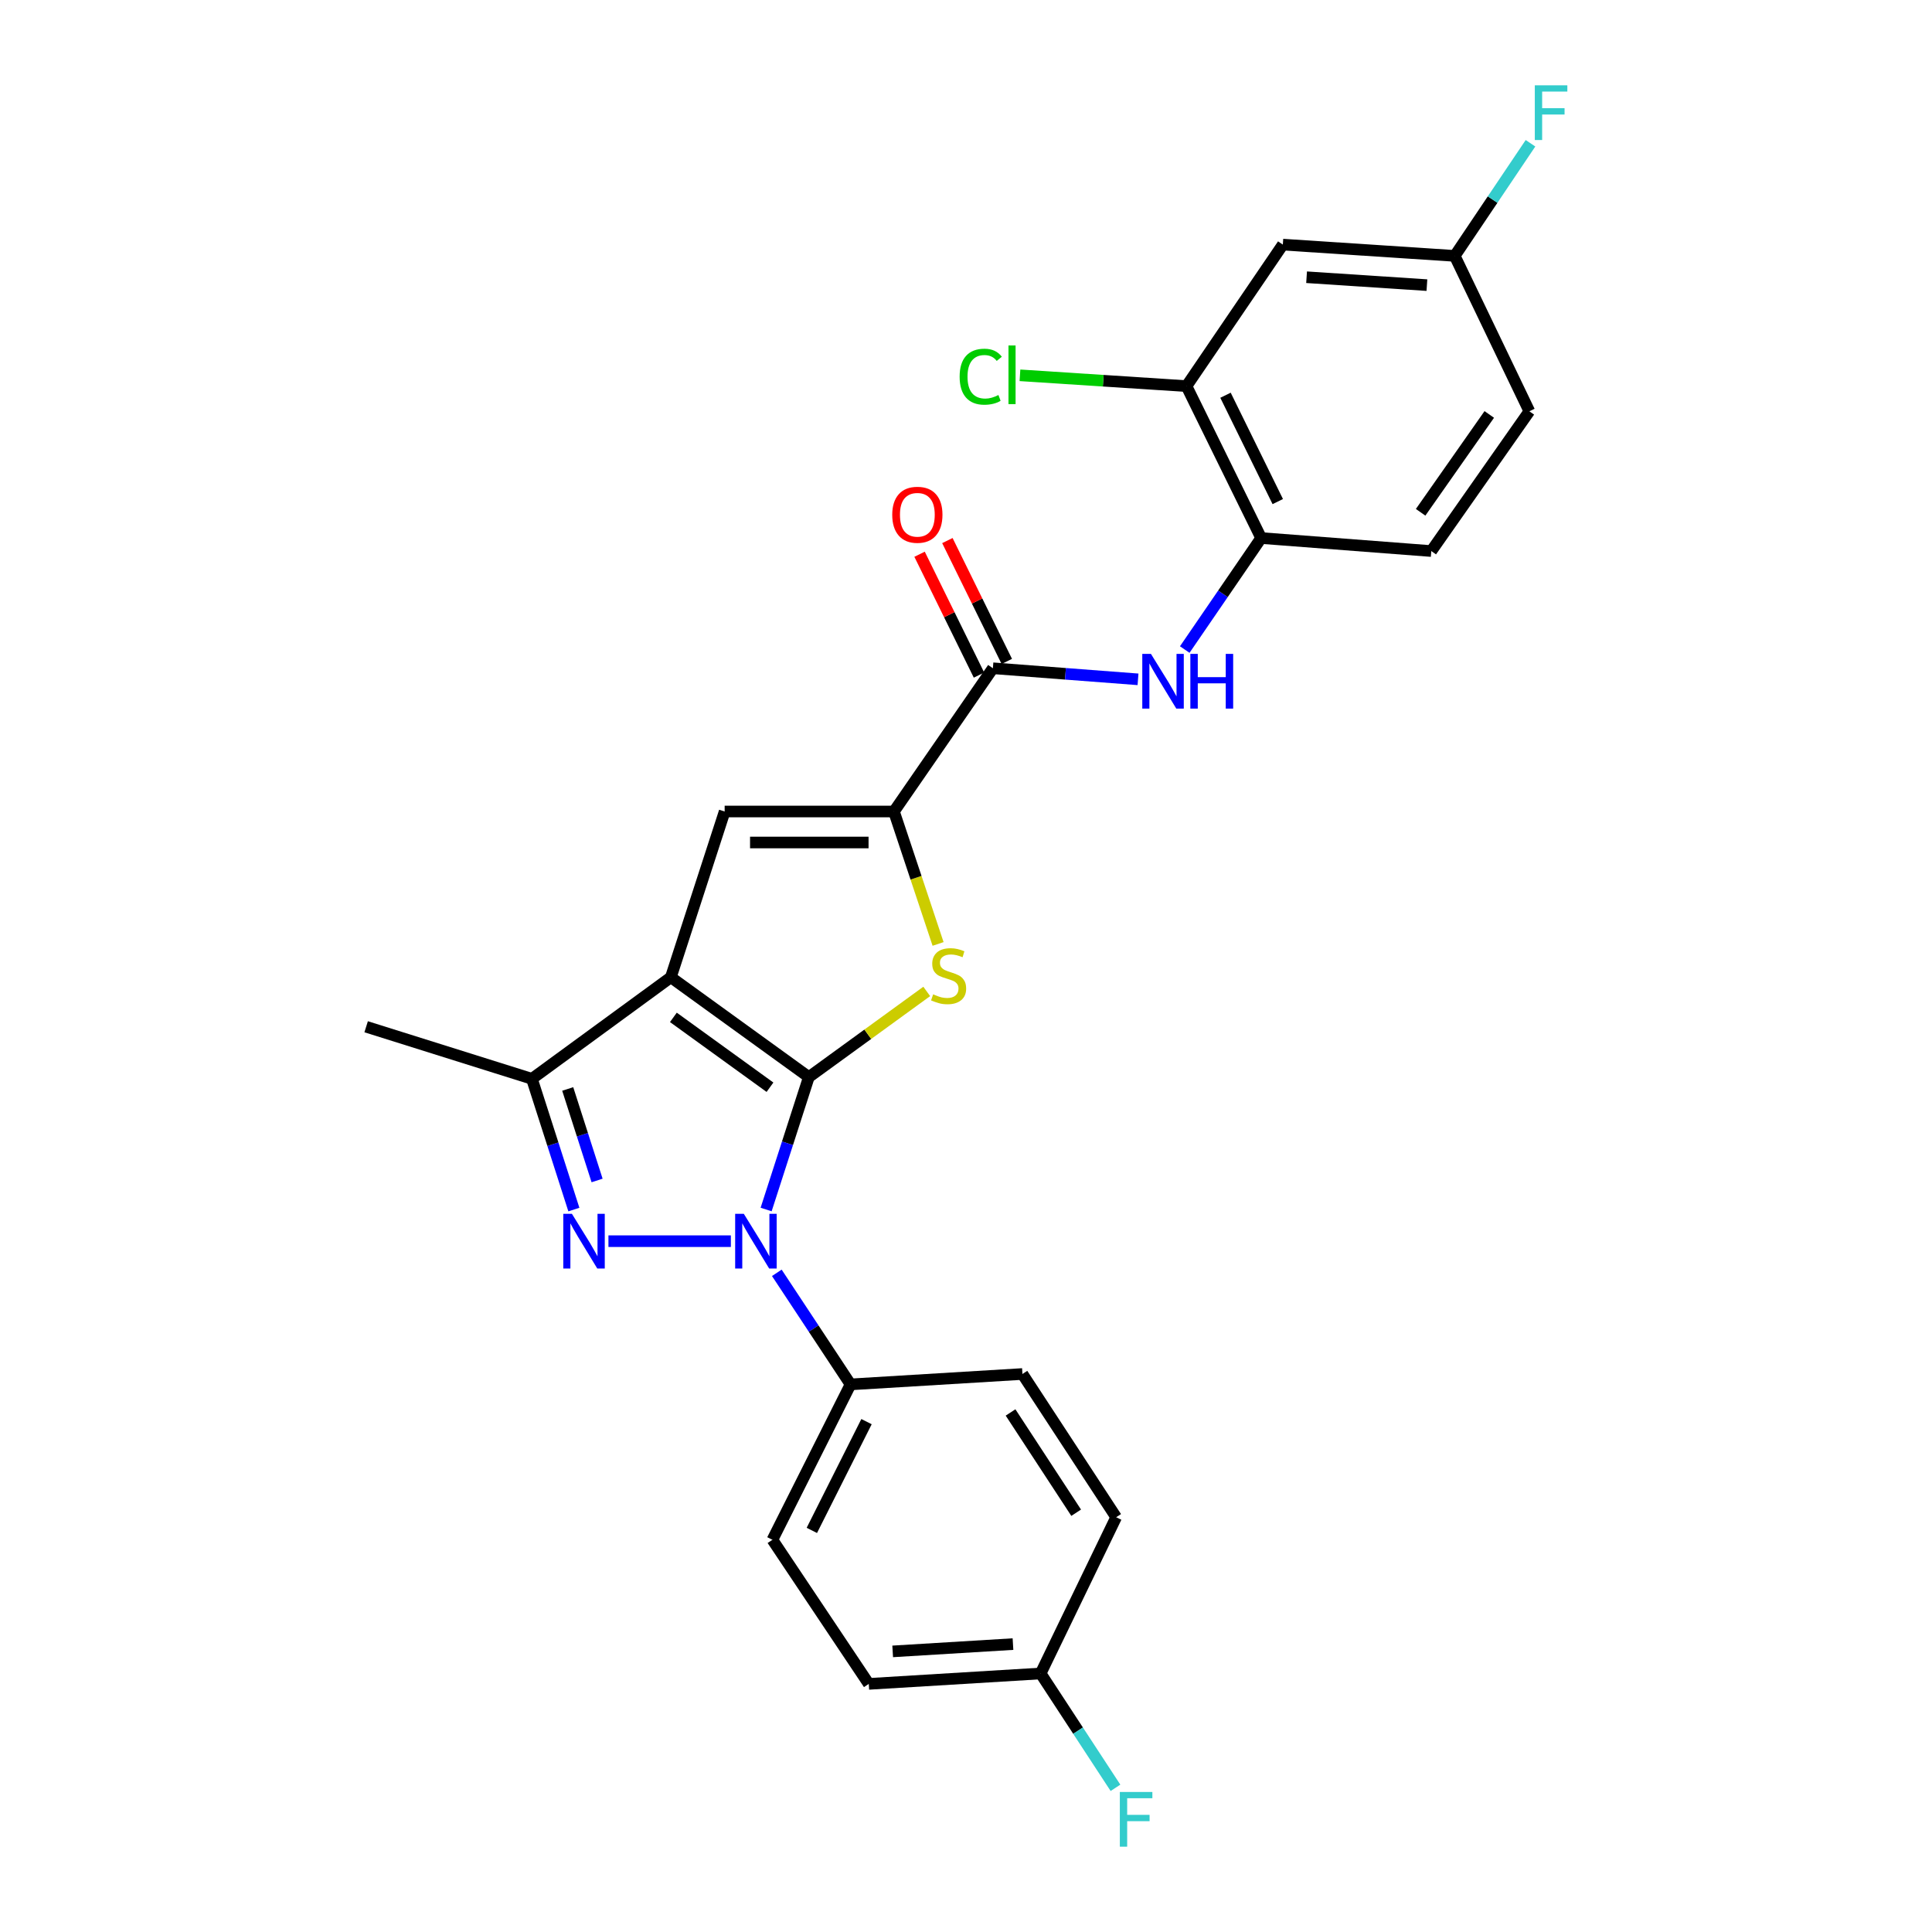 <?xml version='1.0' encoding='iso-8859-1'?>
<svg version='1.1' baseProfile='full'
              xmlns='http://www.w3.org/2000/svg'
                      xmlns:rdkit='http://www.rdkit.org/xml'
                      xmlns:xlink='http://www.w3.org/1999/xlink'
                  xml:space='preserve'
width='1000px' height='1000px' viewBox='0 0 1000 1000'>
<!-- END OF HEADER -->
<rect style='opacity:1.0;fill:#FFFFFF;stroke:none' width='1000' height='1000' x='0' y='0'> </rect>
<path class='bond-0' d='M 418.658,557.499 L 347.228,505.838' style='fill:none;fill-rule:evenodd;stroke:#000000;stroke-width:6px;stroke-linecap:butt;stroke-linejoin:miter;stroke-opacity:1' />
<path class='bond-0' d='M 398.541,562.75 L 348.54,526.587' style='fill:none;fill-rule:evenodd;stroke:#000000;stroke-width:6px;stroke-linecap:butt;stroke-linejoin:miter;stroke-opacity:1' />
<path class='bond-1' d='M 418.658,557.499 L 407.602,591.77' style='fill:none;fill-rule:evenodd;stroke:#000000;stroke-width:6px;stroke-linecap:butt;stroke-linejoin:miter;stroke-opacity:1' />
<path class='bond-1' d='M 407.602,591.77 L 396.547,626.041' style='fill:none;fill-rule:evenodd;stroke:#0000FF;stroke-width:6px;stroke-linecap:butt;stroke-linejoin:miter;stroke-opacity:1' />
<path class='bond-3' d='M 418.658,557.499 L 449.17,535.329' style='fill:none;fill-rule:evenodd;stroke:#000000;stroke-width:6px;stroke-linecap:butt;stroke-linejoin:miter;stroke-opacity:1' />
<path class='bond-3' d='M 449.17,535.329 L 479.682,513.16' style='fill:none;fill-rule:evenodd;stroke:#CCCC00;stroke-width:6px;stroke-linecap:butt;stroke-linejoin:miter;stroke-opacity:1' />
<path class='bond-5' d='M 347.228,505.838 L 375.082,420.031' style='fill:none;fill-rule:evenodd;stroke:#000000;stroke-width:6px;stroke-linecap:butt;stroke-linejoin:miter;stroke-opacity:1' />
<path class='bond-6' d='M 347.228,505.838 L 275.317,558.399' style='fill:none;fill-rule:evenodd;stroke:#000000;stroke-width:6px;stroke-linecap:butt;stroke-linejoin:miter;stroke-opacity:1' />
<path class='bond-2' d='M 378.295,642.432 L 314.928,642.432' style='fill:none;fill-rule:evenodd;stroke:#0000FF;stroke-width:6px;stroke-linecap:butt;stroke-linejoin:miter;stroke-opacity:1' />
<path class='bond-10' d='M 402.082,658.814 L 421.159,687.688' style='fill:none;fill-rule:evenodd;stroke:#0000FF;stroke-width:6px;stroke-linecap:butt;stroke-linejoin:miter;stroke-opacity:1' />
<path class='bond-10' d='M 421.159,687.688 L 440.237,716.563' style='fill:none;fill-rule:evenodd;stroke:#000000;stroke-width:6px;stroke-linecap:butt;stroke-linejoin:miter;stroke-opacity:1' />
<path class='bond-26' d='M 297.035,626.066 L 286.176,592.232' style='fill:none;fill-rule:evenodd;stroke:#0000FF;stroke-width:6px;stroke-linecap:butt;stroke-linejoin:miter;stroke-opacity:1' />
<path class='bond-26' d='M 286.176,592.232 L 275.317,558.399' style='fill:none;fill-rule:evenodd;stroke:#000000;stroke-width:6px;stroke-linecap:butt;stroke-linejoin:miter;stroke-opacity:1' />
<path class='bond-26' d='M 309.053,611.013 L 301.452,587.329' style='fill:none;fill-rule:evenodd;stroke:#0000FF;stroke-width:6px;stroke-linecap:butt;stroke-linejoin:miter;stroke-opacity:1' />
<path class='bond-26' d='M 301.452,587.329 L 293.85,563.646' style='fill:none;fill-rule:evenodd;stroke:#000000;stroke-width:6px;stroke-linecap:butt;stroke-linejoin:miter;stroke-opacity:1' />
<path class='bond-4' d='M 485.547,488.58 L 474.127,454.306' style='fill:none;fill-rule:evenodd;stroke:#CCCC00;stroke-width:6px;stroke-linecap:butt;stroke-linejoin:miter;stroke-opacity:1' />
<path class='bond-4' d='M 474.127,454.306 L 462.707,420.031' style='fill:none;fill-rule:evenodd;stroke:#000000;stroke-width:6px;stroke-linecap:butt;stroke-linejoin:miter;stroke-opacity:1' />
<path class='bond-7' d='M 462.707,420.031 L 513.922,345.891' style='fill:none;fill-rule:evenodd;stroke:#000000;stroke-width:6px;stroke-linecap:butt;stroke-linejoin:miter;stroke-opacity:1' />
<path class='bond-27' d='M 462.707,420.031 L 375.082,420.031' style='fill:none;fill-rule:evenodd;stroke:#000000;stroke-width:6px;stroke-linecap:butt;stroke-linejoin:miter;stroke-opacity:1' />
<path class='bond-27' d='M 449.563,436.075 L 388.225,436.075' style='fill:none;fill-rule:evenodd;stroke:#000000;stroke-width:6px;stroke-linecap:butt;stroke-linejoin:miter;stroke-opacity:1' />
<path class='bond-25' d='M 275.317,558.399 L 189.518,531.446' style='fill:none;fill-rule:evenodd;stroke:#000000;stroke-width:6px;stroke-linecap:butt;stroke-linejoin:miter;stroke-opacity:1' />
<path class='bond-8' d='M 513.922,345.891 L 551.479,348.758' style='fill:none;fill-rule:evenodd;stroke:#000000;stroke-width:6px;stroke-linecap:butt;stroke-linejoin:miter;stroke-opacity:1' />
<path class='bond-8' d='M 551.479,348.758 L 589.036,351.624' style='fill:none;fill-rule:evenodd;stroke:#0000FF;stroke-width:6px;stroke-linecap:butt;stroke-linejoin:miter;stroke-opacity:1' />
<path class='bond-13' d='M 521.121,342.352 L 505.743,311.074' style='fill:none;fill-rule:evenodd;stroke:#000000;stroke-width:6px;stroke-linecap:butt;stroke-linejoin:miter;stroke-opacity:1' />
<path class='bond-13' d='M 505.743,311.074 L 490.365,279.796' style='fill:none;fill-rule:evenodd;stroke:#FF0000;stroke-width:6px;stroke-linecap:butt;stroke-linejoin:miter;stroke-opacity:1' />
<path class='bond-13' d='M 506.723,349.431 L 491.345,318.153' style='fill:none;fill-rule:evenodd;stroke:#000000;stroke-width:6px;stroke-linecap:butt;stroke-linejoin:miter;stroke-opacity:1' />
<path class='bond-13' d='M 491.345,318.153 L 475.967,286.874' style='fill:none;fill-rule:evenodd;stroke:#FF0000;stroke-width:6px;stroke-linecap:butt;stroke-linejoin:miter;stroke-opacity:1' />
<path class='bond-9' d='M 613.225,336.206 L 632.998,307.348' style='fill:none;fill-rule:evenodd;stroke:#0000FF;stroke-width:6px;stroke-linecap:butt;stroke-linejoin:miter;stroke-opacity:1' />
<path class='bond-9' d='M 632.998,307.348 L 652.771,278.49' style='fill:none;fill-rule:evenodd;stroke:#000000;stroke-width:6px;stroke-linecap:butt;stroke-linejoin:miter;stroke-opacity:1' />
<path class='bond-11' d='M 652.771,278.49 L 614.124,199.858' style='fill:none;fill-rule:evenodd;stroke:#000000;stroke-width:6px;stroke-linecap:butt;stroke-linejoin:miter;stroke-opacity:1' />
<path class='bond-11' d='M 661.372,259.618 L 634.319,204.576' style='fill:none;fill-rule:evenodd;stroke:#000000;stroke-width:6px;stroke-linecap:butt;stroke-linejoin:miter;stroke-opacity:1' />
<path class='bond-14' d='M 652.771,278.49 L 740.833,285.228' style='fill:none;fill-rule:evenodd;stroke:#000000;stroke-width:6px;stroke-linecap:butt;stroke-linejoin:miter;stroke-opacity:1' />
<path class='bond-15' d='M 440.237,716.563 L 399.807,796.995' style='fill:none;fill-rule:evenodd;stroke:#000000;stroke-width:6px;stroke-linecap:butt;stroke-linejoin:miter;stroke-opacity:1' />
<path class='bond-15' d='M 448.507,735.833 L 420.206,792.136' style='fill:none;fill-rule:evenodd;stroke:#000000;stroke-width:6px;stroke-linecap:butt;stroke-linejoin:miter;stroke-opacity:1' />
<path class='bond-16' d='M 440.237,716.563 L 529.208,711.18' style='fill:none;fill-rule:evenodd;stroke:#000000;stroke-width:6px;stroke-linecap:butt;stroke-linejoin:miter;stroke-opacity:1' />
<path class='bond-12' d='M 614.124,199.858 L 663.993,126.61' style='fill:none;fill-rule:evenodd;stroke:#000000;stroke-width:6px;stroke-linecap:butt;stroke-linejoin:miter;stroke-opacity:1' />
<path class='bond-18' d='M 614.124,199.858 L 571.025,197.059' style='fill:none;fill-rule:evenodd;stroke:#000000;stroke-width:6px;stroke-linecap:butt;stroke-linejoin:miter;stroke-opacity:1' />
<path class='bond-18' d='M 571.025,197.059 L 527.927,194.26' style='fill:none;fill-rule:evenodd;stroke:#00CC00;stroke-width:6px;stroke-linecap:butt;stroke-linejoin:miter;stroke-opacity:1' />
<path class='bond-29' d='M 663.993,126.61 L 752.964,132.448' style='fill:none;fill-rule:evenodd;stroke:#000000;stroke-width:6px;stroke-linecap:butt;stroke-linejoin:miter;stroke-opacity:1' />
<path class='bond-29' d='M 676.288,143.495 L 738.568,147.582' style='fill:none;fill-rule:evenodd;stroke:#000000;stroke-width:6px;stroke-linecap:butt;stroke-linejoin:miter;stroke-opacity:1' />
<path class='bond-20' d='M 740.833,285.228 L 791.594,212.88' style='fill:none;fill-rule:evenodd;stroke:#000000;stroke-width:6px;stroke-linecap:butt;stroke-linejoin:miter;stroke-opacity:1' />
<path class='bond-20' d='M 735.314,265.162 L 770.846,214.518' style='fill:none;fill-rule:evenodd;stroke:#000000;stroke-width:6px;stroke-linecap:butt;stroke-linejoin:miter;stroke-opacity:1' />
<path class='bond-21' d='M 399.807,796.995 L 449.676,871.581' style='fill:none;fill-rule:evenodd;stroke:#000000;stroke-width:6px;stroke-linecap:butt;stroke-linejoin:miter;stroke-opacity:1' />
<path class='bond-22' d='M 529.208,711.18 L 577.722,785.319' style='fill:none;fill-rule:evenodd;stroke:#000000;stroke-width:6px;stroke-linecap:butt;stroke-linejoin:miter;stroke-opacity:1' />
<path class='bond-22' d='M 523.06,731.085 L 557.02,782.983' style='fill:none;fill-rule:evenodd;stroke:#000000;stroke-width:6px;stroke-linecap:butt;stroke-linejoin:miter;stroke-opacity:1' />
<path class='bond-17' d='M 752.964,132.448 L 791.594,212.88' style='fill:none;fill-rule:evenodd;stroke:#000000;stroke-width:6px;stroke-linecap:butt;stroke-linejoin:miter;stroke-opacity:1' />
<path class='bond-23' d='M 752.964,132.448 L 772.572,103.301' style='fill:none;fill-rule:evenodd;stroke:#000000;stroke-width:6px;stroke-linecap:butt;stroke-linejoin:miter;stroke-opacity:1' />
<path class='bond-23' d='M 772.572,103.301 L 792.179,74.154' style='fill:none;fill-rule:evenodd;stroke:#33CCCC;stroke-width:6px;stroke-linecap:butt;stroke-linejoin:miter;stroke-opacity:1' />
<path class='bond-19' d='M 538.629,866.188 L 577.722,785.319' style='fill:none;fill-rule:evenodd;stroke:#000000;stroke-width:6px;stroke-linecap:butt;stroke-linejoin:miter;stroke-opacity:1' />
<path class='bond-24' d='M 538.629,866.188 L 557.999,895.78' style='fill:none;fill-rule:evenodd;stroke:#000000;stroke-width:6px;stroke-linecap:butt;stroke-linejoin:miter;stroke-opacity:1' />
<path class='bond-24' d='M 557.999,895.78 L 577.368,925.373' style='fill:none;fill-rule:evenodd;stroke:#33CCCC;stroke-width:6px;stroke-linecap:butt;stroke-linejoin:miter;stroke-opacity:1' />
<path class='bond-28' d='M 538.629,866.188 L 449.676,871.581' style='fill:none;fill-rule:evenodd;stroke:#000000;stroke-width:6px;stroke-linecap:butt;stroke-linejoin:miter;stroke-opacity:1' />
<path class='bond-28' d='M 524.315,850.983 L 462.048,854.758' style='fill:none;fill-rule:evenodd;stroke:#000000;stroke-width:6px;stroke-linecap:butt;stroke-linejoin:miter;stroke-opacity:1' />
<path  class='atom-2' d='M 384.999 628.272
L 394.279 643.272
Q 395.199 644.752, 396.679 647.432
Q 398.159 650.112, 398.239 650.272
L 398.239 628.272
L 401.999 628.272
L 401.999 656.592
L 398.119 656.592
L 388.159 640.192
Q 386.999 638.272, 385.759 636.072
Q 384.559 633.872, 384.199 633.192
L 384.199 656.592
L 380.519 656.592
L 380.519 628.272
L 384.999 628.272
' fill='#0000FF'/>
<path  class='atom-3' d='M 296.028 628.272
L 305.308 643.272
Q 306.228 644.752, 307.708 647.432
Q 309.188 650.112, 309.268 650.272
L 309.268 628.272
L 313.028 628.272
L 313.028 656.592
L 309.148 656.592
L 299.188 640.192
Q 298.028 638.272, 296.788 636.072
Q 295.588 633.872, 295.228 633.192
L 295.228 656.592
L 291.548 656.592
L 291.548 628.272
L 296.028 628.272
' fill='#0000FF'/>
<path  class='atom-4' d='M 482.997 514.658
Q 483.317 514.778, 484.637 515.338
Q 485.957 515.898, 487.397 516.258
Q 488.877 516.578, 490.317 516.578
Q 492.997 516.578, 494.557 515.298
Q 496.117 513.978, 496.117 511.698
Q 496.117 510.138, 495.317 509.178
Q 494.557 508.218, 493.357 507.698
Q 492.157 507.178, 490.157 506.578
Q 487.637 505.818, 486.117 505.098
Q 484.637 504.378, 483.557 502.858
Q 482.517 501.338, 482.517 498.778
Q 482.517 495.218, 484.917 493.018
Q 487.357 490.818, 492.157 490.818
Q 495.437 490.818, 499.157 492.378
L 498.237 495.458
Q 494.837 494.058, 492.277 494.058
Q 489.517 494.058, 487.997 495.218
Q 486.477 496.338, 486.517 498.298
Q 486.517 499.818, 487.277 500.738
Q 488.077 501.658, 489.197 502.178
Q 490.357 502.698, 492.277 503.298
Q 494.837 504.098, 496.357 504.898
Q 497.877 505.698, 498.957 507.338
Q 500.077 508.938, 500.077 511.698
Q 500.077 515.618, 497.437 517.738
Q 494.837 519.818, 490.477 519.818
Q 487.957 519.818, 486.037 519.258
Q 484.157 518.738, 481.917 517.818
L 482.997 514.658
' fill='#CCCC00'/>
<path  class='atom-9' d='M 595.724 338.452
L 605.004 353.452
Q 605.924 354.932, 607.404 357.612
Q 608.884 360.292, 608.964 360.452
L 608.964 338.452
L 612.724 338.452
L 612.724 366.772
L 608.844 366.772
L 598.884 350.372
Q 597.724 348.452, 596.484 346.252
Q 595.284 344.052, 594.924 343.372
L 594.924 366.772
L 591.244 366.772
L 591.244 338.452
L 595.724 338.452
' fill='#0000FF'/>
<path  class='atom-9' d='M 616.124 338.452
L 619.964 338.452
L 619.964 350.492
L 634.444 350.492
L 634.444 338.452
L 638.284 338.452
L 638.284 366.772
L 634.444 366.772
L 634.444 353.692
L 619.964 353.692
L 619.964 366.772
L 616.124 366.772
L 616.124 338.452
' fill='#0000FF'/>
<path  class='atom-14' d='M 461.82 266.439
Q 461.82 259.639, 465.18 255.839
Q 468.54 252.039, 474.82 252.039
Q 481.1 252.039, 484.46 255.839
Q 487.82 259.639, 487.82 266.439
Q 487.82 273.319, 484.42 277.239
Q 481.02 281.119, 474.82 281.119
Q 468.58 281.119, 465.18 277.239
Q 461.82 273.359, 461.82 266.439
M 474.82 277.919
Q 479.14 277.919, 481.46 275.039
Q 483.82 272.119, 483.82 266.439
Q 483.82 260.879, 481.46 258.079
Q 479.14 255.239, 474.82 255.239
Q 470.5 255.239, 468.14 258.039
Q 465.82 260.839, 465.82 266.439
Q 465.82 272.159, 468.14 275.039
Q 470.5 277.919, 474.82 277.919
' fill='#FF0000'/>
<path  class='atom-19' d='M 496.704 194.973
Q 496.704 187.933, 499.984 184.253
Q 503.304 180.533, 509.584 180.533
Q 515.424 180.533, 518.544 184.653
L 515.904 186.813
Q 513.624 183.813, 509.584 183.813
Q 505.304 183.813, 503.024 186.693
Q 500.784 189.533, 500.784 194.973
Q 500.784 200.573, 503.104 203.453
Q 505.464 206.333, 510.024 206.333
Q 513.144 206.333, 516.784 204.453
L 517.904 207.453
Q 516.424 208.413, 514.184 208.973
Q 511.944 209.533, 509.464 209.533
Q 503.304 209.533, 499.984 205.773
Q 496.704 202.013, 496.704 194.973
' fill='#00CC00'/>
<path  class='atom-19' d='M 521.984 178.813
L 525.664 178.813
L 525.664 209.173
L 521.984 209.173
L 521.984 178.813
' fill='#00CC00'/>
<path  class='atom-24' d='M 794.413 44.157
L 811.253 44.157
L 811.253 47.397
L 798.213 47.397
L 798.213 55.997
L 809.813 55.997
L 809.813 59.277
L 798.213 59.277
L 798.213 72.477
L 794.413 72.477
L 794.413 44.157
' fill='#33CCCC'/>
<path  class='atom-25' d='M 579.624 927.523
L 596.464 927.523
L 596.464 930.763
L 583.424 930.763
L 583.424 939.363
L 595.024 939.363
L 595.024 942.643
L 583.424 942.643
L 583.424 955.843
L 579.624 955.843
L 579.624 927.523
' fill='#33CCCC'/>
</svg>
